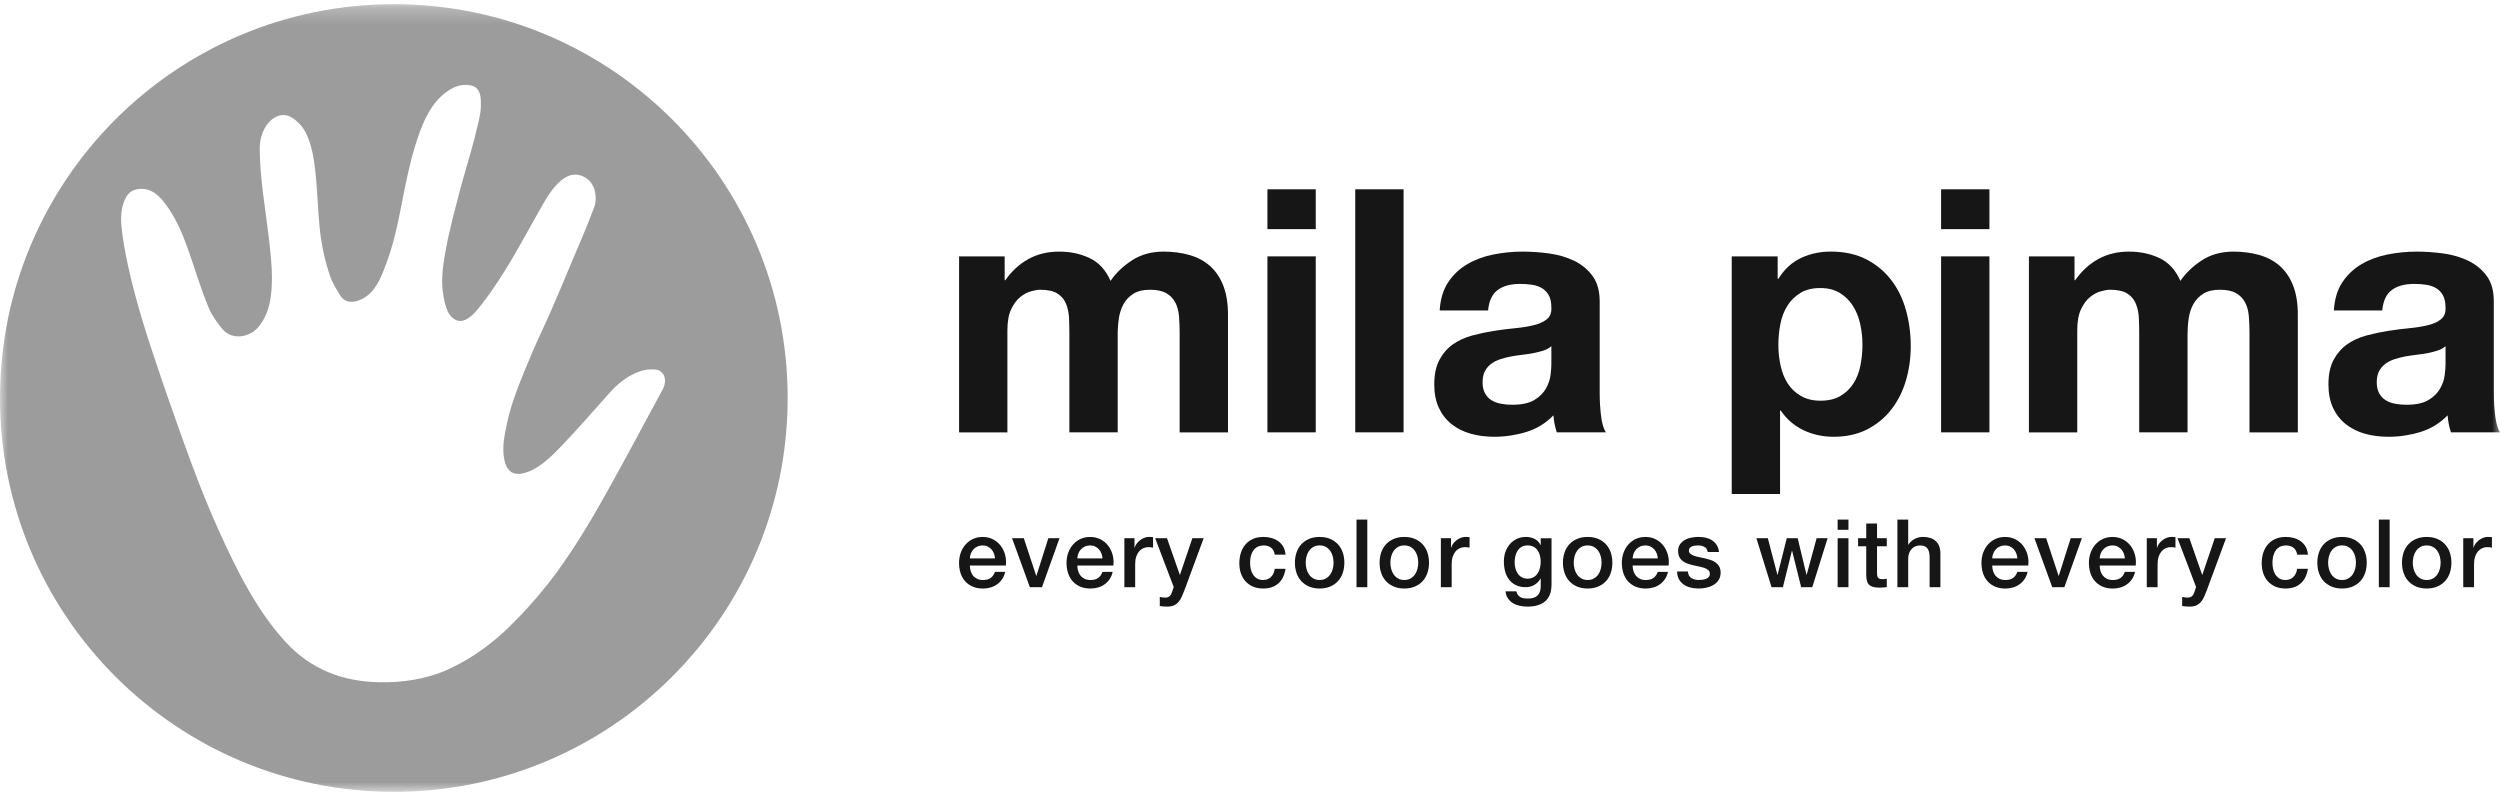 <?xml version="1.0" encoding="UTF-8"?> <svg xmlns="http://www.w3.org/2000/svg" width="155" height="50" viewBox="0 0 155 50" fill="none"><mask id="mask0_8901_827" style="mask-type:luminance" maskUnits="userSpaceOnUse" x="0" y="0" width="155" height="50"><path d="M155 0.259H0V49.094H155V0.259Z" fill="white"></path></mask><g mask="url(#mask0_8901_827)"><path d="M60.131 35.062C60.131 35.179 60.147 35.293 60.181 35.402C60.214 35.512 60.263 35.608 60.33 35.69C60.397 35.773 60.481 35.838 60.583 35.887C60.684 35.936 60.806 35.961 60.947 35.961C61.143 35.961 61.3 35.918 61.42 35.835C61.539 35.75 61.628 35.624 61.687 35.456H62.322C62.286 35.62 62.226 35.767 62.14 35.897C62.053 36.026 61.95 36.135 61.828 36.222C61.706 36.31 61.57 36.377 61.42 36.422C61.27 36.467 61.112 36.49 60.947 36.49C60.708 36.49 60.496 36.45 60.313 36.373C60.129 36.295 59.973 36.185 59.845 36.044C59.718 35.904 59.622 35.735 59.558 35.54C59.493 35.344 59.461 35.129 59.461 34.894C59.461 34.678 59.495 34.474 59.563 34.28C59.632 34.086 59.729 33.916 59.856 33.77C59.983 33.623 60.138 33.506 60.318 33.42C60.497 33.334 60.701 33.291 60.928 33.291C61.167 33.291 61.382 33.342 61.571 33.441C61.761 33.54 61.919 33.673 62.044 33.837C62.169 34.002 62.261 34.19 62.318 34.404C62.375 34.617 62.39 34.837 62.362 35.065H60.131V35.062ZM61.692 34.621C61.684 34.516 61.662 34.414 61.624 34.316C61.587 34.219 61.536 34.133 61.472 34.061C61.407 33.988 61.329 33.93 61.237 33.885C61.145 33.839 61.042 33.817 60.929 33.817C60.816 33.817 60.705 33.837 60.61 33.879C60.513 33.92 60.432 33.977 60.363 34.049C60.294 34.121 60.24 34.206 60.199 34.304C60.157 34.403 60.135 34.508 60.131 34.621H61.692Z" fill="#161616"></path><path d="M62.748 33.37H63.476L64.245 35.701H64.257L64.996 33.37H65.689L64.603 36.406H63.851L62.748 33.37Z" fill="#161616"></path><path d="M66.795 35.062C66.795 35.179 66.811 35.293 66.845 35.402C66.878 35.512 66.928 35.608 66.994 35.69C67.06 35.773 67.145 35.838 67.247 35.887C67.348 35.936 67.47 35.961 67.611 35.961C67.807 35.961 67.964 35.918 68.084 35.835C68.203 35.75 68.293 35.624 68.352 35.456H68.986C68.951 35.62 68.889 35.767 68.804 35.897C68.718 36.026 68.614 36.135 68.493 36.222C68.372 36.311 68.236 36.377 68.085 36.422C67.935 36.467 67.777 36.49 67.612 36.49C67.373 36.49 67.162 36.45 66.978 36.373C66.794 36.294 66.638 36.185 66.51 36.044C66.384 35.904 66.287 35.735 66.222 35.54C66.157 35.344 66.125 35.129 66.125 34.894C66.125 34.678 66.159 34.474 66.227 34.28C66.295 34.086 66.394 33.916 66.521 33.77C66.648 33.623 66.803 33.506 66.983 33.42C67.163 33.334 67.366 33.291 67.593 33.291C67.832 33.291 68.047 33.342 68.237 33.441C68.426 33.54 68.584 33.673 68.71 33.837C68.835 34.002 68.926 34.19 68.983 34.404C69.04 34.617 69.055 34.837 69.027 35.065H66.796L66.795 35.062ZM68.356 34.621C68.349 34.516 68.326 34.414 68.289 34.316C68.251 34.219 68.2 34.133 68.136 34.061C68.071 33.988 67.994 33.93 67.901 33.885C67.809 33.839 67.706 33.817 67.593 33.817C67.48 33.817 67.369 33.837 67.274 33.879C67.177 33.92 67.096 33.977 67.027 34.049C66.958 34.121 66.904 34.206 66.863 34.304C66.821 34.403 66.799 34.508 66.795 34.621H68.356Z" fill="#161616"></path><path d="M69.711 33.37H70.339V33.957H70.351C70.371 33.875 70.409 33.795 70.465 33.716C70.522 33.638 70.59 33.567 70.671 33.502C70.75 33.437 70.84 33.386 70.938 33.347C71.037 33.307 71.136 33.288 71.237 33.288C71.316 33.288 71.369 33.29 71.398 33.294C71.428 33.297 71.459 33.301 71.49 33.305V33.951C71.443 33.944 71.395 33.937 71.346 33.931C71.297 33.925 71.249 33.922 71.203 33.922C71.09 33.922 70.983 33.945 70.883 33.99C70.784 34.035 70.696 34.101 70.622 34.189C70.547 34.278 70.489 34.386 70.446 34.515C70.402 34.644 70.381 34.793 70.381 34.962V36.406H69.711V33.37Z" fill="#161616"></path><path d="M71.62 33.37H72.354L73.147 35.636H73.158L73.927 33.37H74.626L73.445 36.57C73.39 36.707 73.337 36.839 73.284 36.964C73.231 37.089 73.166 37.2 73.09 37.295C73.014 37.391 72.919 37.467 72.805 37.524C72.691 37.581 72.546 37.61 72.371 37.61C72.214 37.61 72.06 37.598 71.906 37.574V37.011C71.961 37.019 72.013 37.028 72.065 37.038C72.116 37.047 72.168 37.052 72.223 37.052C72.302 37.052 72.366 37.042 72.417 37.023C72.468 37.003 72.51 36.974 72.543 36.937C72.576 36.9 72.605 36.855 72.628 36.805C72.652 36.754 72.673 36.696 72.693 36.629L72.77 36.394L71.62 33.37Z" fill="#161616"></path><path d="M79.035 34.386C79.007 34.198 78.933 34.057 78.809 33.96C78.685 33.864 78.529 33.817 78.342 33.817C78.255 33.817 78.164 33.831 78.065 33.861C77.968 33.891 77.877 33.946 77.795 34.025C77.712 34.106 77.644 34.217 77.589 34.36C77.534 34.502 77.507 34.689 77.507 34.92C77.507 35.045 77.521 35.171 77.551 35.296C77.58 35.421 77.628 35.533 77.692 35.63C77.756 35.728 77.839 35.807 77.941 35.868C78.043 35.929 78.166 35.96 78.311 35.96C78.507 35.96 78.668 35.899 78.796 35.778C78.923 35.657 79.002 35.487 79.034 35.267H79.704C79.641 35.663 79.491 35.965 79.254 36.174C79.017 36.383 78.704 36.488 78.312 36.488C78.073 36.488 77.863 36.447 77.681 36.368C77.499 36.287 77.345 36.178 77.219 36.039C77.094 35.901 76.999 35.735 76.934 35.544C76.869 35.352 76.838 35.144 76.838 34.921C76.838 34.698 76.869 34.48 76.932 34.281C76.995 34.081 77.089 33.908 77.215 33.762C77.34 33.615 77.496 33.499 77.682 33.415C77.868 33.331 78.086 33.29 78.337 33.29C78.513 33.29 78.68 33.312 78.838 33.357C78.997 33.403 79.137 33.469 79.261 33.56C79.384 33.651 79.485 33.764 79.563 33.9C79.641 34.037 79.688 34.199 79.704 34.388H79.034L79.035 34.386Z" fill="#161616"></path><path d="M81.817 36.488C81.575 36.488 81.358 36.447 81.168 36.368C80.979 36.287 80.818 36.177 80.686 36.036C80.556 35.896 80.455 35.727 80.388 35.532C80.319 35.336 80.285 35.121 80.285 34.886C80.285 34.651 80.32 34.441 80.388 34.245C80.455 34.05 80.556 33.882 80.686 33.741C80.817 33.6 80.978 33.489 81.168 33.41C81.358 33.329 81.575 33.29 81.817 33.29C82.06 33.29 82.277 33.33 82.467 33.41C82.656 33.49 82.817 33.6 82.948 33.741C83.079 33.882 83.18 34.05 83.247 34.245C83.316 34.441 83.35 34.655 83.35 34.886C83.35 35.117 83.315 35.336 83.247 35.532C83.179 35.727 83.079 35.896 82.948 36.036C82.818 36.177 82.656 36.288 82.467 36.368C82.277 36.447 82.06 36.488 81.817 36.488ZM81.817 35.96C81.966 35.96 82.095 35.928 82.205 35.865C82.314 35.802 82.405 35.721 82.475 35.618C82.546 35.517 82.597 35.402 82.631 35.275C82.664 35.148 82.681 35.017 82.681 34.885C82.681 34.752 82.664 34.626 82.631 34.497C82.597 34.368 82.545 34.253 82.475 34.154C82.406 34.055 82.315 33.973 82.205 33.91C82.095 33.847 81.966 33.816 81.817 33.816C81.669 33.816 81.539 33.847 81.43 33.91C81.321 33.973 81.23 34.054 81.159 34.154C81.089 34.254 81.038 34.368 81.004 34.497C80.971 34.626 80.954 34.756 80.954 34.885C80.954 35.014 80.971 35.148 81.004 35.275C81.038 35.402 81.09 35.517 81.159 35.618C81.23 35.721 81.32 35.802 81.43 35.865C81.54 35.928 81.669 35.96 81.817 35.96Z" fill="#161616"></path><path d="M84.103 32.214H84.773V36.406H84.103V32.214Z" fill="#161616"></path><path d="M87.067 36.488C86.825 36.488 86.608 36.447 86.418 36.368C86.228 36.287 86.068 36.177 85.936 36.036C85.806 35.896 85.705 35.727 85.637 35.532C85.569 35.336 85.535 35.121 85.535 34.886C85.535 34.651 85.57 34.441 85.637 34.245C85.706 34.05 85.806 33.882 85.936 33.741C86.067 33.6 86.228 33.489 86.418 33.41C86.608 33.329 86.825 33.29 87.067 33.29C87.31 33.29 87.527 33.33 87.716 33.41C87.906 33.49 88.067 33.6 88.197 33.741C88.328 33.882 88.428 34.05 88.496 34.245C88.564 34.441 88.599 34.655 88.599 34.886C88.599 35.117 88.564 35.336 88.496 35.532C88.427 35.727 88.328 35.896 88.197 36.036C88.067 36.177 87.906 36.288 87.716 36.368C87.527 36.447 87.31 36.488 87.067 36.488ZM87.067 35.96C87.216 35.96 87.346 35.928 87.455 35.865C87.564 35.802 87.654 35.721 87.725 35.618C87.796 35.517 87.847 35.402 87.881 35.275C87.914 35.148 87.931 35.017 87.931 34.885C87.931 34.752 87.914 34.626 87.881 34.497C87.847 34.368 87.795 34.253 87.725 34.154C87.654 34.055 87.565 33.973 87.455 33.91C87.346 33.847 87.216 33.816 87.067 33.816C86.919 33.816 86.789 33.847 86.68 33.91C86.57 33.973 86.48 34.054 86.409 34.154C86.339 34.253 86.287 34.368 86.254 34.497C86.221 34.626 86.204 34.756 86.204 34.885C86.204 35.014 86.221 35.148 86.254 35.275C86.287 35.402 86.34 35.517 86.409 35.618C86.48 35.721 86.57 35.802 86.68 35.865C86.789 35.928 86.919 35.96 87.067 35.96Z" fill="#161616"></path><path d="M89.334 33.37H89.962V33.957H89.974C89.994 33.875 90.032 33.795 90.089 33.716C90.146 33.638 90.214 33.567 90.295 33.502C90.376 33.437 90.464 33.386 90.562 33.347C90.66 33.307 90.76 33.288 90.861 33.288C90.939 33.288 90.993 33.29 91.023 33.294C91.052 33.297 91.083 33.301 91.113 33.305V33.951C91.066 33.944 91.019 33.937 90.969 33.931C90.92 33.925 90.872 33.922 90.826 33.922C90.712 33.922 90.606 33.945 90.506 33.99C90.406 34.035 90.319 34.101 90.245 34.189C90.17 34.278 90.112 34.386 90.069 34.515C90.025 34.644 90.004 34.793 90.004 34.962V36.406H89.334V33.37Z" fill="#161616"></path><path d="M96.193 36.248C96.193 36.706 96.065 37.047 95.808 37.273C95.551 37.498 95.183 37.61 94.702 37.61C94.549 37.61 94.396 37.594 94.24 37.563C94.085 37.531 93.944 37.478 93.817 37.404C93.691 37.33 93.583 37.232 93.498 37.11C93.411 36.989 93.361 36.84 93.346 36.664H94.015C94.035 36.758 94.068 36.834 94.115 36.893C94.163 36.952 94.218 36.997 94.283 37.031C94.348 37.064 94.418 37.086 94.497 37.096C94.575 37.105 94.657 37.11 94.744 37.11C95.014 37.11 95.211 37.043 95.337 36.911C95.462 36.778 95.525 36.586 95.525 36.335V35.871H95.513C95.419 36.039 95.291 36.17 95.129 36.264C94.966 36.359 94.791 36.405 94.603 36.405C94.36 36.405 94.154 36.363 93.984 36.279C93.814 36.195 93.673 36.08 93.561 35.933C93.45 35.787 93.368 35.617 93.317 35.425C93.266 35.234 93.24 35.028 93.24 34.809C93.24 34.605 93.272 34.412 93.335 34.228C93.398 34.044 93.487 33.883 93.605 33.744C93.722 33.605 93.867 33.494 94.037 33.412C94.207 33.33 94.4 33.29 94.615 33.29C94.807 33.29 94.983 33.33 95.143 33.41C95.303 33.49 95.427 33.616 95.513 33.788H95.525V33.371H96.195V36.248H96.193ZM94.707 35.877C94.855 35.877 94.982 35.846 95.085 35.785C95.189 35.724 95.273 35.645 95.338 35.545C95.403 35.444 95.449 35.331 95.479 35.204C95.508 35.077 95.523 34.949 95.523 34.82C95.523 34.691 95.507 34.565 95.476 34.444C95.444 34.323 95.397 34.215 95.332 34.122C95.267 34.028 95.183 33.953 95.079 33.898C94.976 33.843 94.851 33.816 94.707 33.816C94.562 33.816 94.432 33.847 94.331 33.91C94.229 33.973 94.147 34.054 94.084 34.154C94.021 34.254 93.976 34.367 93.949 34.494C93.922 34.621 93.908 34.748 93.908 34.873C93.908 34.998 93.924 35.121 93.955 35.24C93.987 35.359 94.035 35.466 94.099 35.559C94.163 35.653 94.245 35.73 94.346 35.788C94.446 35.847 94.566 35.877 94.707 35.877Z" fill="#161616"></path><path d="M98.434 36.488C98.192 36.488 97.975 36.447 97.785 36.368C97.596 36.287 97.435 36.177 97.303 36.036C97.173 35.896 97.072 35.727 97.005 35.532C96.936 35.336 96.902 35.121 96.902 34.886C96.902 34.651 96.937 34.441 97.005 34.245C97.072 34.05 97.173 33.882 97.303 33.741C97.434 33.6 97.595 33.489 97.785 33.41C97.975 33.329 98.192 33.29 98.434 33.29C98.677 33.29 98.894 33.33 99.084 33.41C99.273 33.49 99.434 33.6 99.566 33.741C99.696 33.882 99.797 34.05 99.865 34.245C99.933 34.441 99.967 34.655 99.967 34.886C99.967 35.117 99.932 35.336 99.865 35.532C99.796 35.727 99.696 35.896 99.566 36.036C99.435 36.177 99.273 36.288 99.084 36.368C98.894 36.447 98.677 36.488 98.434 36.488ZM98.434 35.96C98.583 35.96 98.712 35.928 98.822 35.865C98.931 35.802 99.022 35.721 99.093 35.618C99.163 35.517 99.214 35.402 99.248 35.275C99.281 35.148 99.298 35.017 99.298 34.885C99.298 34.752 99.281 34.626 99.248 34.497C99.214 34.368 99.162 34.253 99.093 34.154C99.023 34.055 98.932 33.973 98.822 33.91C98.712 33.847 98.583 33.816 98.434 33.816C98.286 33.816 98.156 33.847 98.047 33.91C97.938 33.973 97.847 34.054 97.777 34.154C97.706 34.254 97.655 34.368 97.621 34.497C97.588 34.626 97.571 34.756 97.571 34.885C97.571 35.014 97.588 35.148 97.621 35.275C97.655 35.402 97.707 35.517 97.777 35.618C97.847 35.721 97.937 35.802 98.047 35.865C98.157 35.928 98.286 35.96 98.434 35.96Z" fill="#161616"></path><path d="M101.223 35.062C101.223 35.179 101.24 35.293 101.273 35.402C101.307 35.512 101.356 35.608 101.423 35.69C101.49 35.773 101.573 35.838 101.675 35.887C101.777 35.936 101.899 35.961 102.039 35.961C102.235 35.961 102.392 35.918 102.512 35.835C102.631 35.75 102.721 35.624 102.78 35.456H103.414C103.379 35.62 103.319 35.767 103.232 35.897C103.146 36.026 103.042 36.135 102.921 36.222C102.799 36.31 102.663 36.377 102.512 36.422C102.362 36.467 102.205 36.49 102.039 36.49C101.8 36.49 101.589 36.45 101.405 36.373C101.221 36.295 101.066 36.185 100.938 36.044C100.811 35.904 100.715 35.735 100.651 35.54C100.586 35.344 100.553 35.129 100.553 34.894C100.553 34.678 100.588 34.474 100.656 34.28C100.724 34.086 100.822 33.916 100.949 33.77C101.076 33.623 101.23 33.506 101.41 33.42C101.59 33.334 101.793 33.291 102.021 33.291C102.26 33.291 102.474 33.342 102.664 33.441C102.854 33.54 103.011 33.673 103.137 33.837C103.262 34.002 103.353 34.19 103.41 34.404C103.467 34.617 103.482 34.837 103.455 35.065H101.223V35.062ZM102.785 34.621C102.777 34.516 102.754 34.414 102.717 34.316C102.68 34.219 102.628 34.133 102.565 34.061C102.5 33.988 102.422 33.93 102.329 33.885C102.237 33.839 102.135 33.817 102.022 33.817C101.909 33.817 101.797 33.837 101.702 33.879C101.606 33.92 101.524 33.977 101.455 34.049C101.386 34.121 101.332 34.206 101.291 34.304C101.25 34.403 101.227 34.508 101.223 34.621H102.785Z" fill="#161616"></path><path d="M104.647 35.432C104.666 35.627 104.741 35.764 104.87 35.843C104.999 35.921 105.153 35.96 105.334 35.96C105.397 35.96 105.468 35.955 105.548 35.945C105.629 35.935 105.704 35.916 105.775 35.889C105.845 35.861 105.902 35.821 105.948 35.769C105.993 35.716 106.014 35.647 106.01 35.56C106.006 35.474 105.974 35.404 105.915 35.349C105.856 35.294 105.781 35.251 105.689 35.217C105.597 35.184 105.492 35.155 105.375 35.132C105.258 35.108 105.138 35.082 105.017 35.055C104.892 35.027 104.771 34.994 104.656 34.956C104.541 34.916 104.437 34.864 104.346 34.797C104.253 34.73 104.18 34.646 104.125 34.541C104.07 34.438 104.043 34.309 104.043 34.157C104.043 33.993 104.083 33.854 104.163 33.743C104.243 33.632 104.345 33.541 104.468 33.472C104.59 33.404 104.728 33.356 104.879 33.329C105.029 33.301 105.173 33.288 105.31 33.288C105.467 33.288 105.616 33.304 105.76 33.338C105.902 33.371 106.032 33.425 106.147 33.499C106.262 33.573 106.359 33.67 106.435 33.79C106.512 33.909 106.559 34.054 106.579 34.222H105.88C105.848 34.062 105.776 33.953 105.659 33.899C105.544 33.844 105.412 33.817 105.263 33.817C105.216 33.817 105.161 33.821 105.096 33.828C105.031 33.836 104.97 33.851 104.914 33.873C104.857 33.894 104.81 33.926 104.77 33.967C104.731 34.008 104.711 34.062 104.711 34.129C104.711 34.211 104.74 34.277 104.797 34.328C104.854 34.379 104.928 34.422 105.02 34.454C105.113 34.487 105.217 34.516 105.334 34.539C105.451 34.563 105.573 34.589 105.698 34.616C105.819 34.644 105.939 34.677 106.056 34.716C106.174 34.755 106.278 34.808 106.371 34.874C106.462 34.941 106.537 35.024 106.594 35.127C106.651 35.229 106.679 35.354 106.679 35.502C106.679 35.682 106.638 35.835 106.556 35.961C106.474 36.086 106.368 36.188 106.237 36.266C106.106 36.344 105.959 36.4 105.799 36.436C105.639 36.471 105.48 36.489 105.323 36.489C105.131 36.489 104.954 36.467 104.792 36.424C104.63 36.381 104.489 36.316 104.369 36.227C104.25 36.139 104.156 36.029 104.087 35.899C104.018 35.768 103.983 35.611 103.979 35.432H104.647Z" fill="#161616"></path><path d="M108.896 33.37H109.606L110.199 35.636H110.211L110.78 33.37H111.456L112.002 35.636H112.014L112.63 33.37H113.312L112.361 36.406H111.673L111.11 34.152H111.098L110.54 36.406H109.836L108.896 33.37Z" fill="#161616"></path><path d="M113.934 32.214H114.604V32.848H113.934V32.214ZM113.934 33.37H114.604V36.406H113.934V33.37Z" fill="#161616"></path><path d="M115.202 33.37H115.707V32.46H116.376V33.37H116.981V33.869H116.376V35.489C116.376 35.56 116.379 35.62 116.385 35.672C116.391 35.723 116.405 35.766 116.426 35.8C116.448 35.836 116.481 35.862 116.523 35.88C116.566 35.898 116.625 35.907 116.699 35.907C116.746 35.907 116.793 35.907 116.84 35.904C116.887 35.902 116.934 35.895 116.98 35.883V36.399C116.905 36.407 116.834 36.415 116.763 36.423C116.692 36.431 116.62 36.435 116.545 36.435C116.369 36.435 116.228 36.418 116.12 36.385C116.011 36.351 115.928 36.302 115.867 36.238C115.806 36.173 115.765 36.092 115.744 35.994C115.722 35.896 115.71 35.785 115.706 35.66V33.869H115.201L115.202 33.37Z" fill="#161616"></path><path d="M117.639 32.214H118.309V33.77H118.321C118.402 33.633 118.525 33.518 118.687 33.426C118.85 33.335 119.031 33.288 119.23 33.288C119.563 33.288 119.825 33.375 120.017 33.547C120.209 33.719 120.305 33.978 120.305 34.322V36.406H119.636V34.498C119.628 34.259 119.577 34.086 119.483 33.979C119.389 33.872 119.242 33.818 119.042 33.818C118.929 33.818 118.827 33.838 118.738 33.88C118.647 33.921 118.571 33.978 118.508 34.05C118.446 34.123 118.397 34.207 118.362 34.306C118.327 34.404 118.309 34.507 118.309 34.616V36.407H117.639V32.214Z" fill="#161616"></path><path d="M123.518 35.062C123.518 35.179 123.535 35.293 123.568 35.402C123.602 35.512 123.651 35.608 123.718 35.69C123.785 35.773 123.868 35.838 123.971 35.887C124.073 35.936 124.194 35.961 124.335 35.961C124.53 35.961 124.688 35.918 124.808 35.835C124.927 35.75 125.016 35.624 125.075 35.456H125.709C125.674 35.62 125.613 35.767 125.527 35.897C125.441 36.026 125.338 36.135 125.217 36.222C125.096 36.311 124.959 36.377 124.809 36.422C124.658 36.467 124.501 36.49 124.336 36.49C124.097 36.49 123.885 36.45 123.701 36.373C123.517 36.294 123.362 36.185 123.234 36.044C123.107 35.904 123.011 35.735 122.946 35.54C122.881 35.344 122.85 35.129 122.85 34.894C122.85 34.678 122.884 34.474 122.952 34.28C123.021 34.086 123.118 33.916 123.245 33.77C123.372 33.623 123.526 33.506 123.706 33.42C123.886 33.334 124.09 33.291 124.317 33.291C124.556 33.291 124.77 33.342 124.96 33.441C125.15 33.54 125.307 33.673 125.433 33.837C125.558 34.002 125.649 34.19 125.706 34.404C125.764 34.617 125.778 34.837 125.751 35.065H123.519L123.518 35.062ZM125.08 34.621C125.072 34.516 125.05 34.414 125.012 34.316C124.975 34.219 124.924 34.133 124.86 34.061C124.795 33.988 124.717 33.93 124.625 33.885C124.532 33.839 124.43 33.817 124.317 33.817C124.204 33.817 124.093 33.837 123.997 33.879C123.902 33.92 123.819 33.977 123.75 34.049C123.682 34.121 123.627 34.206 123.586 34.304C123.545 34.403 123.522 34.508 123.518 34.621H125.08Z" fill="#161616"></path><path d="M126.135 33.37H126.863L127.632 35.701H127.644L128.383 33.37H129.076L127.99 36.406H127.239L126.135 33.37Z" fill="#161616"></path><path d="M130.181 35.062C130.181 35.179 130.198 35.293 130.231 35.402C130.265 35.512 130.314 35.608 130.381 35.69C130.448 35.773 130.531 35.838 130.634 35.887C130.736 35.936 130.857 35.961 130.997 35.961C131.193 35.961 131.351 35.918 131.471 35.835C131.59 35.75 131.679 35.624 131.738 35.456H132.372C132.337 35.62 132.276 35.767 132.19 35.897C132.104 36.026 132.001 36.135 131.88 36.222C131.759 36.311 131.622 36.377 131.472 36.422C131.321 36.467 131.164 36.49 130.998 36.49C130.759 36.49 130.548 36.45 130.364 36.373C130.18 36.294 130.025 36.185 129.897 36.044C129.77 35.904 129.674 35.735 129.609 35.54C129.544 35.344 129.512 35.129 129.512 34.894C129.512 34.678 129.547 34.474 129.615 34.28C129.684 34.086 129.781 33.916 129.908 33.77C130.035 33.623 130.189 33.506 130.369 33.42C130.549 33.334 130.753 33.291 130.98 33.291C131.219 33.291 131.433 33.342 131.623 33.441C131.813 33.54 131.97 33.673 132.096 33.837C132.221 34.002 132.312 34.19 132.369 34.404C132.426 34.617 132.441 34.837 132.414 35.065H130.182L130.181 35.062ZM131.743 34.621C131.735 34.516 131.712 34.414 131.675 34.316C131.638 34.219 131.587 34.133 131.523 34.061C131.458 33.988 131.38 33.93 131.288 33.885C131.195 33.839 131.093 33.817 130.98 33.817C130.867 33.817 130.756 33.837 130.66 33.879C130.565 33.92 130.482 33.977 130.413 34.049C130.344 34.121 130.29 34.206 130.249 34.304C130.208 34.403 130.185 34.508 130.181 34.621H131.743Z" fill="#161616"></path><path d="M133.1 33.37H133.729V33.957H133.74C133.76 33.875 133.798 33.795 133.855 33.716C133.912 33.638 133.979 33.567 134.06 33.502C134.141 33.437 134.229 33.386 134.328 33.347C134.425 33.307 134.525 33.288 134.627 33.288C134.705 33.288 134.758 33.29 134.788 33.294C134.817 33.297 134.848 33.301 134.879 33.305V33.951C134.832 33.944 134.784 33.937 134.736 33.931C134.687 33.925 134.638 33.922 134.592 33.922C134.479 33.922 134.372 33.945 134.272 33.99C134.173 34.035 134.086 34.101 134.011 34.189C133.936 34.278 133.878 34.386 133.835 34.515C133.792 34.644 133.77 34.793 133.77 34.962V36.406H133.1V33.37Z" fill="#161616"></path><path d="M135.007 33.37H135.741L136.533 35.636H136.545L137.314 33.37H138.013L136.832 36.57C136.777 36.707 136.724 36.839 136.671 36.964C136.618 37.089 136.554 37.2 136.477 37.295C136.401 37.391 136.306 37.467 136.192 37.524C136.079 37.581 135.934 37.61 135.757 37.61C135.601 37.61 135.446 37.598 135.293 37.574V37.011C135.348 37.019 135.4 37.028 135.452 37.038C135.503 37.047 135.555 37.052 135.61 37.052C135.689 37.052 135.753 37.042 135.804 37.023C135.855 37.003 135.896 36.974 135.93 36.937C135.963 36.9 135.992 36.855 136.015 36.805C136.039 36.754 136.06 36.696 136.08 36.629L136.157 36.394L135.006 33.37H135.007Z" fill="#161616"></path><path d="M142.422 34.386C142.395 34.198 142.32 34.057 142.196 33.96C142.072 33.864 141.917 33.817 141.729 33.817C141.643 33.817 141.551 33.831 141.453 33.861C141.354 33.891 141.265 33.946 141.182 34.025C141.1 34.106 141.032 34.217 140.977 34.36C140.922 34.502 140.894 34.689 140.894 34.92C140.894 35.045 140.909 35.171 140.938 35.296C140.968 35.421 141.015 35.533 141.079 35.63C141.144 35.728 141.227 35.807 141.329 35.868C141.43 35.929 141.554 35.96 141.699 35.96C141.894 35.96 142.056 35.899 142.183 35.778C142.31 35.657 142.39 35.487 142.421 35.267H143.091C143.028 35.663 142.879 35.965 142.642 36.174C142.405 36.383 142.091 36.488 141.7 36.488C141.461 36.488 141.25 36.447 141.068 36.368C140.886 36.287 140.733 36.178 140.607 36.039C140.482 35.901 140.387 35.735 140.322 35.544C140.257 35.352 140.225 35.144 140.225 34.921C140.225 34.698 140.257 34.48 140.32 34.281C140.383 34.081 140.476 33.908 140.602 33.762C140.727 33.615 140.883 33.499 141.069 33.415C141.255 33.331 141.473 33.29 141.724 33.29C141.9 33.29 142.067 33.312 142.226 33.357C142.384 33.403 142.525 33.469 142.649 33.56C142.772 33.651 142.873 33.764 142.952 33.9C143.03 34.037 143.076 34.199 143.092 34.388H142.422V34.386Z" fill="#161616"></path><path d="M145.206 36.488C144.963 36.488 144.746 36.447 144.557 36.368C144.367 36.287 144.206 36.177 144.076 36.036C143.945 35.896 143.845 35.727 143.777 35.532C143.708 35.336 143.674 35.121 143.674 34.886C143.674 34.651 143.709 34.441 143.777 34.245C143.845 34.05 143.945 33.882 144.076 33.741C144.206 33.6 144.367 33.489 144.557 33.41C144.746 33.329 144.963 33.29 145.206 33.29C145.449 33.29 145.665 33.33 145.855 33.41C146.045 33.49 146.205 33.6 146.337 33.741C146.467 33.882 146.568 34.05 146.636 34.245C146.704 34.441 146.738 34.655 146.738 34.886C146.738 35.117 146.703 35.336 146.636 35.532C146.567 35.727 146.467 35.896 146.337 36.036C146.206 36.177 146.045 36.288 145.855 36.368C145.665 36.447 145.449 36.488 145.206 36.488ZM145.206 35.96C145.354 35.96 145.484 35.928 145.593 35.865C145.702 35.802 145.793 35.721 145.864 35.618C145.934 35.517 145.986 35.402 146.019 35.275C146.052 35.148 146.069 35.017 146.069 34.885C146.069 34.752 146.052 34.626 146.019 34.497C145.986 34.368 145.933 34.253 145.864 34.154C145.793 34.055 145.703 33.973 145.593 33.91C145.483 33.847 145.354 33.816 145.206 33.816C145.057 33.816 144.927 33.847 144.818 33.91C144.708 33.973 144.619 34.054 144.548 34.154C144.477 34.253 144.426 34.368 144.392 34.497C144.359 34.626 144.342 34.756 144.342 34.885C144.342 35.014 144.359 35.148 144.392 35.275C144.426 35.402 144.478 35.517 144.548 35.618C144.619 35.721 144.708 35.802 144.818 35.865C144.927 35.928 145.057 35.96 145.206 35.96Z" fill="#161616"></path><path d="M147.488 32.214H148.158V36.406H147.488V32.214Z" fill="#161616"></path><path d="M150.455 36.488C150.212 36.488 149.996 36.447 149.806 36.368C149.617 36.287 149.456 36.177 149.325 36.036C149.195 35.896 149.094 35.727 149.026 35.532C148.958 35.336 148.924 35.121 148.924 34.886C148.924 34.651 148.959 34.441 149.026 34.245C149.095 34.05 149.195 33.882 149.325 33.741C149.456 33.6 149.617 33.489 149.806 33.41C149.996 33.329 150.212 33.29 150.455 33.29C150.698 33.29 150.915 33.33 151.104 33.41C151.294 33.49 151.455 33.6 151.586 33.741C151.717 33.882 151.818 34.05 151.885 34.245C151.954 34.441 151.988 34.655 151.988 34.886C151.988 35.117 151.953 35.336 151.885 35.532C151.817 35.727 151.717 35.896 151.586 36.036C151.456 36.177 151.294 36.288 151.104 36.368C150.915 36.447 150.698 36.488 150.455 36.488ZM150.455 35.96C150.604 35.96 150.734 35.928 150.843 35.865C150.952 35.802 151.043 35.721 151.113 35.618C151.184 35.517 151.235 35.402 151.269 35.275C151.302 35.148 151.319 35.017 151.319 34.885C151.319 34.752 151.302 34.626 151.269 34.497C151.235 34.368 151.183 34.253 151.113 34.154C151.043 34.055 150.953 33.973 150.843 33.91C150.733 33.847 150.604 33.816 150.455 33.816C150.307 33.816 150.177 33.847 150.068 33.91C149.958 33.973 149.868 34.054 149.797 34.154C149.727 34.253 149.676 34.368 149.642 34.497C149.609 34.626 149.592 34.756 149.592 34.885C149.592 35.014 149.609 35.148 149.642 35.275C149.676 35.402 149.728 35.517 149.797 35.618C149.868 35.721 149.958 35.802 150.068 35.865C150.177 35.928 150.307 35.96 150.455 35.96Z" fill="#161616"></path><path d="M152.721 33.37H153.35V33.957H153.361C153.381 33.875 153.42 33.795 153.476 33.716C153.533 33.638 153.6 33.567 153.681 33.502C153.762 33.437 153.85 33.386 153.949 33.347C154.046 33.307 154.146 33.288 154.248 33.288C154.326 33.288 154.379 33.29 154.409 33.294C154.438 33.297 154.469 33.301 154.5 33.305V33.951C154.453 33.944 154.405 33.937 154.357 33.931C154.308 33.925 154.259 33.922 154.213 33.922C154.1 33.922 153.993 33.945 153.894 33.99C153.794 34.035 153.707 34.101 153.632 34.189C153.557 34.278 153.499 34.386 153.456 34.515C153.413 34.644 153.391 34.793 153.391 34.962V36.406H152.721V33.37Z" fill="#161616"></path><path d="M62.289 15.895V17.372H62.332C62.725 16.809 63.2 16.373 63.757 16.064C64.312 15.754 64.949 15.6 65.667 15.6C66.385 15.6 66.985 15.734 67.556 16.001C68.125 16.269 68.558 16.74 68.854 17.415C69.177 16.937 69.617 16.515 70.173 16.149C70.728 15.783 71.386 15.6 72.146 15.6C72.723 15.6 73.257 15.671 73.75 15.811C74.242 15.952 74.664 16.177 75.016 16.487C75.368 16.797 75.642 17.201 75.84 17.701C76.036 18.2 76.135 18.802 76.135 19.505V26.807H73.138V20.623C73.138 20.258 73.124 19.913 73.096 19.589C73.067 19.265 72.99 18.984 72.864 18.745C72.737 18.506 72.55 18.316 72.304 18.175C72.058 18.035 71.724 17.964 71.302 17.964C70.88 17.964 70.539 18.046 70.278 18.207C70.017 18.369 69.814 18.58 69.666 18.84C69.519 19.101 69.421 19.396 69.371 19.727C69.322 20.057 69.297 20.391 69.297 20.729V26.806H66.301V20.686C66.301 20.363 66.294 20.043 66.28 19.727C66.266 19.41 66.207 19.118 66.101 18.85C65.996 18.583 65.82 18.368 65.573 18.207C65.327 18.046 64.964 17.964 64.486 17.964C64.346 17.964 64.159 17.996 63.927 18.059C63.695 18.123 63.469 18.242 63.251 18.419C63.033 18.595 62.847 18.848 62.692 19.178C62.536 19.508 62.459 19.941 62.459 20.476V26.807H59.463V15.896H62.291L62.289 15.895Z" fill="#161616"></path><path d="M78.58 14.206V11.737H81.577V14.206H78.58ZM81.577 15.895V26.806H78.58V15.895H81.577Z" fill="#161616"></path><path d="M87.022 11.737V26.805H84.025V11.737H87.022Z" fill="#161616"></path><path d="M89.26 19.25C89.302 18.547 89.478 17.963 89.788 17.499C90.097 17.035 90.491 16.662 90.97 16.381C91.448 16.099 91.986 15.899 92.585 15.779C93.183 15.66 93.784 15.6 94.39 15.6C94.939 15.6 95.494 15.639 96.057 15.716C96.619 15.794 97.133 15.945 97.598 16.169C98.062 16.395 98.442 16.707 98.738 17.108C99.033 17.51 99.181 18.041 99.181 18.702V24.379C99.181 24.872 99.21 25.343 99.266 25.794C99.322 26.244 99.42 26.581 99.561 26.806H96.522C96.466 26.637 96.42 26.465 96.385 26.289C96.35 26.113 96.325 25.934 96.312 25.751C95.833 26.244 95.27 26.588 94.623 26.785C93.976 26.982 93.315 27.08 92.639 27.08C92.119 27.08 91.633 27.017 91.183 26.89C90.732 26.763 90.339 26.567 90.001 26.299C89.663 26.032 89.399 25.694 89.209 25.286C89.019 24.878 88.924 24.393 88.924 23.829C88.924 23.211 89.033 22.701 89.251 22.299C89.47 21.898 89.751 21.578 90.095 21.339C90.439 21.1 90.834 20.921 91.277 20.801C91.721 20.682 92.167 20.587 92.618 20.516C93.068 20.446 93.511 20.389 93.947 20.347C94.383 20.305 94.77 20.242 95.108 20.157C95.445 20.073 95.713 19.95 95.91 19.788C96.107 19.627 96.198 19.391 96.185 19.081C96.185 18.758 96.132 18.501 96.026 18.311C95.921 18.122 95.781 17.974 95.605 17.868C95.428 17.762 95.225 17.692 94.993 17.656C94.761 17.621 94.511 17.603 94.243 17.603C93.652 17.603 93.188 17.73 92.851 17.983C92.513 18.236 92.316 18.658 92.26 19.25H89.263L89.26 19.25ZM96.183 21.466C96.056 21.579 95.897 21.667 95.708 21.73C95.518 21.793 95.313 21.846 95.096 21.888C94.878 21.93 94.65 21.966 94.41 21.993C94.171 22.022 93.932 22.056 93.693 22.099C93.467 22.141 93.246 22.197 93.028 22.268C92.809 22.339 92.62 22.433 92.458 22.553C92.296 22.673 92.166 22.824 92.068 23.006C91.97 23.189 91.92 23.421 91.92 23.703C91.92 23.984 91.97 24.195 92.068 24.378C92.166 24.561 92.3 24.706 92.469 24.811C92.638 24.916 92.835 24.99 93.06 25.032C93.285 25.075 93.517 25.095 93.757 25.095C94.348 25.095 94.805 24.997 95.129 24.8C95.452 24.604 95.691 24.367 95.846 24.093C96.001 23.819 96.096 23.541 96.132 23.259C96.167 22.978 96.185 22.753 96.185 22.583V21.465L96.183 21.466Z" fill="#161616"></path><path d="M110.216 15.895V17.288H110.258C110.624 16.696 111.088 16.268 111.651 16C112.213 15.733 112.833 15.599 113.508 15.599C114.365 15.599 115.105 15.761 115.723 16.085C116.342 16.408 116.855 16.837 117.264 17.372C117.673 17.907 117.975 18.53 118.172 19.24C118.369 19.951 118.467 20.692 118.467 21.466C118.467 22.198 118.369 22.901 118.172 23.577C117.976 24.252 117.677 24.85 117.275 25.371C116.874 25.891 116.374 26.307 115.776 26.616C115.179 26.925 114.478 27.08 113.677 27.08C113.001 27.08 112.379 26.942 111.809 26.669C111.24 26.394 110.772 25.99 110.406 25.455H110.363V30.626H107.367V15.895H110.216ZM114.111 24.547C114.441 24.351 114.708 24.094 114.912 23.777C115.116 23.461 115.26 23.092 115.345 22.669C115.429 22.246 115.472 21.818 115.472 21.382C115.472 20.945 115.425 20.516 115.335 20.094C115.243 19.672 115.092 19.296 114.882 18.965C114.67 18.635 114.4 18.367 114.069 18.164C113.739 17.96 113.334 17.858 112.856 17.858C112.378 17.858 111.952 17.96 111.621 18.164C111.291 18.368 111.023 18.632 110.819 18.955C110.614 19.279 110.471 19.652 110.386 20.074C110.302 20.495 110.259 20.932 110.259 21.382C110.259 21.831 110.304 22.247 110.397 22.669C110.488 23.091 110.636 23.461 110.84 23.777C111.044 24.094 111.316 24.351 111.653 24.547C111.99 24.745 112.398 24.843 112.877 24.843C113.356 24.843 113.781 24.744 114.111 24.547Z" fill="#161616"></path><path d="M120.348 14.206V11.737H123.344V14.206H120.348ZM123.344 15.895V26.806H120.348V15.895H123.344Z" fill="#161616"></path><path d="M128.62 15.895V17.372H128.662C129.055 16.809 129.53 16.373 130.087 16.064C130.642 15.754 131.279 15.6 131.997 15.6C132.715 15.6 133.316 15.734 133.886 16.001C134.455 16.269 134.888 16.74 135.184 17.415C135.508 16.937 135.947 16.515 136.503 16.149C137.059 15.783 137.717 15.6 138.476 15.6C139.052 15.6 139.587 15.671 140.08 15.811C140.573 15.952 140.994 16.177 141.347 16.487C141.698 16.797 141.972 17.201 142.17 17.701C142.366 18.2 142.465 18.802 142.465 19.505V26.807H139.468V20.623C139.468 20.258 139.454 19.913 139.426 19.589C139.397 19.265 139.321 18.984 139.194 18.745C139.067 18.506 138.88 18.316 138.634 18.175C138.388 18.035 138.054 17.964 137.632 17.964C137.21 17.964 136.869 18.046 136.608 18.207C136.348 18.369 136.144 18.58 135.996 18.84C135.849 19.101 135.751 19.396 135.701 19.727C135.652 20.057 135.628 20.391 135.628 20.729V26.806H132.631V20.686C132.631 20.363 132.624 20.043 132.61 19.727C132.597 19.41 132.537 19.118 132.431 18.85C132.326 18.583 132.15 18.368 131.903 18.207C131.657 18.046 131.295 17.964 130.817 17.964C130.676 17.964 130.489 17.996 130.257 18.059C130.025 18.123 129.8 18.242 129.581 18.419C129.363 18.595 129.177 18.848 129.022 19.178C128.866 19.508 128.79 19.941 128.79 20.476V26.807H125.793V15.896H128.621L128.62 15.895Z" fill="#161616"></path><path d="M144.7 19.25C144.742 18.547 144.918 17.963 145.227 17.499C145.537 17.035 145.93 16.662 146.409 16.381C146.887 16.099 147.425 15.899 148.024 15.779C148.622 15.66 149.224 15.6 149.829 15.6C150.378 15.6 150.933 15.639 151.496 15.716C152.058 15.794 152.572 15.945 153.037 16.169C153.501 16.395 153.881 16.707 154.177 17.108C154.472 17.51 154.62 18.041 154.62 18.702V24.379C154.62 24.872 154.649 25.343 154.705 25.794C154.761 26.244 154.859 26.581 155 26.806H151.961C151.905 26.637 151.859 26.465 151.824 26.289C151.789 26.113 151.764 25.934 151.751 25.751C151.272 26.244 150.709 26.588 150.062 26.785C149.415 26.982 148.754 27.08 148.078 27.08C147.558 27.08 147.072 27.017 146.622 26.89C146.171 26.763 145.778 26.567 145.44 26.299C145.102 26.032 144.838 25.694 144.648 25.286C144.458 24.878 144.363 24.393 144.363 23.829C144.363 23.211 144.472 22.701 144.69 22.299C144.909 21.898 145.19 21.578 145.534 21.339C145.878 21.1 146.273 20.921 146.716 20.801C147.16 20.682 147.606 20.587 148.057 20.516C148.507 20.446 148.95 20.389 149.386 20.347C149.822 20.305 150.21 20.242 150.547 20.157C150.884 20.073 151.152 19.95 151.348 19.788C151.545 19.627 151.637 19.391 151.623 19.081C151.623 18.758 151.57 18.501 151.464 18.311C151.359 18.122 151.219 17.974 151.043 17.868C150.866 17.762 150.663 17.692 150.431 17.656C150.199 17.621 149.949 17.603 149.681 17.603C149.09 17.603 148.626 17.73 148.289 17.983C147.951 18.235 147.754 18.658 147.698 19.25H144.701L144.7 19.25ZM151.622 21.466C151.495 21.579 151.337 21.667 151.147 21.73C150.957 21.793 150.752 21.846 150.535 21.888C150.317 21.93 150.089 21.966 149.85 21.993C149.611 22.022 149.371 22.056 149.132 22.099C148.906 22.141 148.685 22.197 148.467 22.268C148.248 22.339 148.059 22.433 147.897 22.553C147.735 22.673 147.605 22.824 147.507 23.006C147.409 23.189 147.359 23.421 147.359 23.703C147.359 23.984 147.409 24.195 147.507 24.378C147.605 24.561 147.739 24.706 147.908 24.811C148.077 24.916 148.274 24.99 148.499 25.032C148.724 25.075 148.957 25.095 149.196 25.095C149.787 25.095 150.244 24.997 150.568 24.8C150.891 24.604 151.13 24.367 151.285 24.093C151.44 23.819 151.535 23.541 151.571 23.259C151.606 22.978 151.624 22.753 151.624 22.583V21.465L151.622 21.466Z" fill="#161616"></path><path d="M24.418 0.259C10.932 0.259 0 11.191 0 24.676C0 38.161 10.932 49.094 24.418 49.094C37.903 49.094 48.835 38.161 48.835 24.676C48.835 11.191 37.904 0.259 24.418 0.259ZM41.079 24.161C39.953 26.234 38.847 28.318 37.7 30.379C37.105 31.448 36.494 32.51 35.836 33.54C35.263 34.436 34.648 35.347 33.979 36.192C33.218 37.153 32.39 38.073 31.509 38.926C30.636 39.77 29.657 40.511 28.59 41.097C28.334 41.238 28.069 41.361 27.806 41.492C26.467 42.105 24.977 42.328 23.509 42.299C21.246 42.255 19.289 41.505 17.746 39.844C15.923 37.881 14.647 35.289 13.552 32.867C12.345 30.197 11.386 27.423 10.414 24.66C10.292 24.314 10.172 23.968 10.055 23.621C9.243 21.227 8.424 18.786 7.903 16.311C7.749 15.576 7.61 14.819 7.535 14.072C7.477 13.492 7.503 12.886 7.75 12.357C7.833 12.177 7.946 12.005 8.108 11.891C8.246 11.793 8.415 11.743 8.584 11.721C8.958 11.673 9.316 11.772 9.623 11.991C9.867 12.165 10.066 12.394 10.246 12.633C10.857 13.443 11.273 14.382 11.615 15.336C12.066 16.592 12.433 17.872 12.948 19.105C13.139 19.561 13.449 19.98 13.763 20.372C14.374 21.135 15.482 20.909 15.995 20.305C16.752 19.416 16.857 18.297 16.86 17.178C16.865 15.87 16.479 13.344 16.316 12.048C16.2 11.119 16.108 10.152 16.103 9.216C16.099 8.517 16.362 7.749 16.955 7.336C17.152 7.199 17.393 7.115 17.633 7.134C17.996 7.164 18.314 7.415 18.559 7.667C19.212 8.338 19.417 9.526 19.527 10.419C19.674 11.614 19.694 12.823 19.807 14.018C19.905 15.058 20.119 16.091 20.452 17.081C20.6 17.519 20.851 17.928 21.097 18.324C21.335 18.71 21.727 18.779 22.14 18.659C23.239 18.34 23.651 17.159 24.004 16.186C24.406 15.081 24.654 13.928 24.88 12.776C25.186 11.205 25.498 9.591 26.063 8.087C26.256 7.573 26.487 7.068 26.8 6.616C27.114 6.164 27.514 5.764 27.998 5.499C28.211 5.383 28.441 5.292 28.683 5.273C28.969 5.251 29.315 5.266 29.529 5.453C29.816 5.707 29.819 6.154 29.816 6.547C29.812 7.044 29.658 7.58 29.568 7.972C29.222 9.461 28.725 10.912 28.363 12.397C28.078 13.474 27.8 14.557 27.606 15.654C27.45 16.541 27.327 17.449 27.494 18.355C27.553 18.676 27.623 19.006 27.755 19.301C27.916 19.657 28.297 19.998 28.719 19.877C29.185 19.743 29.571 19.242 29.854 18.88C31.301 17.033 32.366 14.941 33.519 12.911C33.896 12.246 34.405 11.366 35.096 10.979C35.762 10.608 36.558 10.961 36.82 11.648C36.952 11.995 36.976 12.467 36.851 12.812C36.413 14.014 35.89 15.188 35.395 16.37C34.994 17.327 34.595 18.286 34.179 19.236C33.757 20.201 33.287 21.149 32.885 22.123C32.328 23.471 31.739 24.806 31.433 26.247C31.276 26.987 31.119 27.712 31.262 28.468C31.319 28.767 31.436 29.104 31.711 29.274C31.888 29.384 32.11 29.403 32.316 29.367C33.294 29.2 34.135 28.356 34.789 27.674C35.819 26.6 36.795 25.474 37.787 24.363C38.288 23.802 38.866 23.337 39.564 23.061C39.885 22.934 40.266 22.878 40.61 22.908C41.193 22.957 41.4 23.575 41.08 24.162L41.079 24.161Z" fill="#9C9C9C"></path></g></svg> 